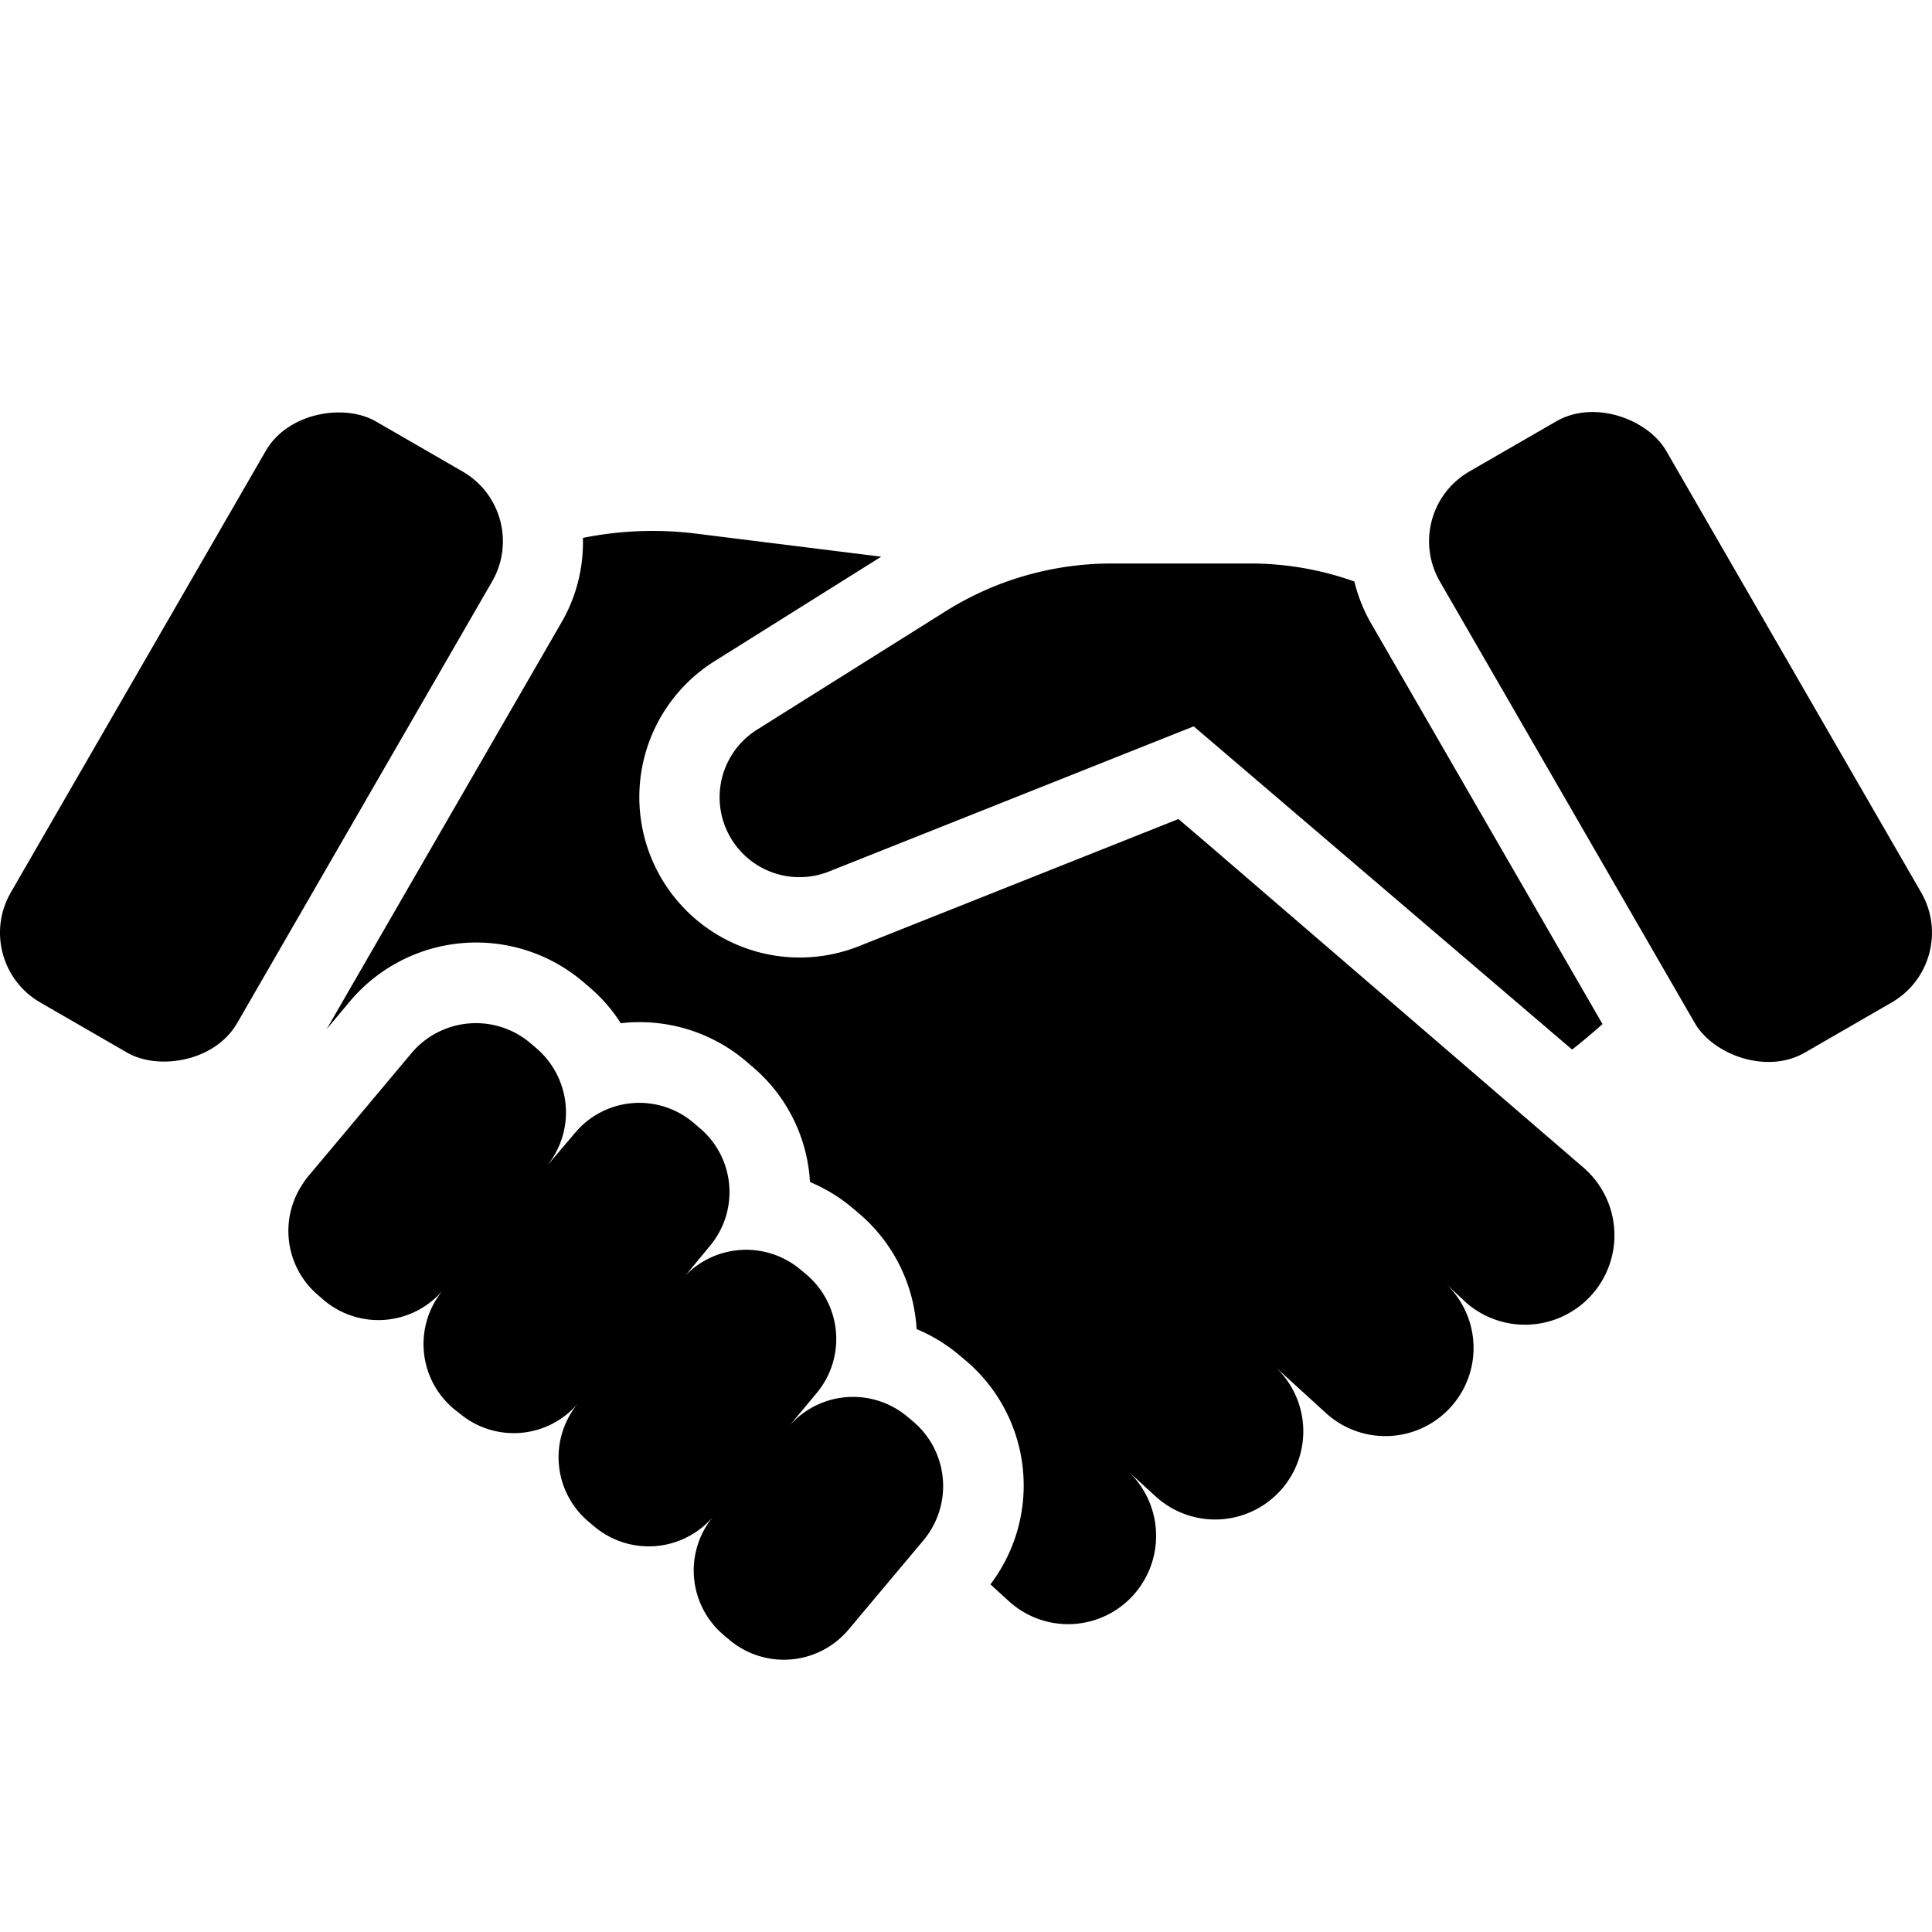 <?xml version="1.0" encoding="UTF-8" standalone="no"?> <svg xmlns="http://www.w3.org/2000/svg" viewBox="0 0 48 48"><title>Relationship</title><g id="_11_-_20" data-name="11 - 20"><g id="Relationship"><path d="M22.686,35.316l-.146-.122a2.1,2.1,0,0,0-2.952.258l.7-.839a2.1,2.1,0,0,0-.258-2.952l-.146-.122a2.1,2.1,0,0,0-2.952.258l0,0c.052-.062.105-.115.157-.178l.545-.66a2.081,2.081,0,0,0-.262-2.943l-.147-.126a2.081,2.081,0,0,0-2.943.262l-.713.838a2.1,2.1,0,0,0-.251-2.954l-.147-.126a2.094,2.094,0,0,0-2.954.262L7.657,29.226a1.423,1.423,0,0,0-.115.157,2.094,2.094,0,0,0,.367,2.8l.146.126a2.1,2.1,0,0,0,2.955-.262A2.1,2.1,0,0,0,11.271,35l.147.115a2.091,2.091,0,0,0,2.944-.251l.006-.007v0a2.094,2.094,0,0,0,.258,2.951l.146.123a2.1,2.1,0,0,0,2.952-.259,2.1,2.1,0,0,0,.258,2.952l.146.123a2.1,2.1,0,0,0,2.952-.258l1.865-2.223A2.1,2.1,0,0,0,22.686,35.316Z"/><path d="M34.041,15.447a3.977,3.977,0,0,1-.392-1A7.7,7.7,0,0,0,31.074,14H27.618a7.752,7.752,0,0,0-4.127,1.188l-4.679,2.938a1.984,1.984,0,0,0,1.8,3.52l9.046-3.6,9.4,8.03c.2-.153.466-.376.756-.633Z"/><rect x="38.506" y="9.975" width="6.493" height="16.671" rx="2" transform="translate(-3.562 23.329) rotate(-30)"/><rect x="-2.088" y="15.064" width="16.671" height="6.493" rx="2" transform="translate(-12.734 14.566) rotate(-60)"/><path d="M35.922,31.894l.516.48a2.223,2.223,0,0,0,2.9,0h0a2.222,2.222,0,0,0,0-3.368L30.02,20.982l-.742-.633L21.359,23.5a3.985,3.985,0,0,1-3.612-7.069l4.146-2.6-4.629-.577a8.77,8.77,0,0,0-2.782.11,3.961,3.961,0,0,1-.524,2.086L8.117,25.566l.574-.685a4.1,4.1,0,0,1,5.769-.511l.164.14a4.048,4.048,0,0,1,.8.912,4.08,4.08,0,0,1,3.1.935l.16.137a4.044,4.044,0,0,1,1.432,2.767c0,.036.006.071.008.106a4.1,4.1,0,0,1,1.051.64l.144.122a4.081,4.081,0,0,1,1.454,2.892,4.054,4.054,0,0,1,1.053.641l.149.125a4.065,4.065,0,0,1,.632,5.576l.452.412a2.182,2.182,0,0,0,3.1-.146,2.2,2.2,0,0,0-.147-3.091l.7.64a2.19,2.19,0,1,0,2.955-3.234l1.3,1.185a2.191,2.191,0,0,0,2.955-3.235Z"/></g></g></svg>